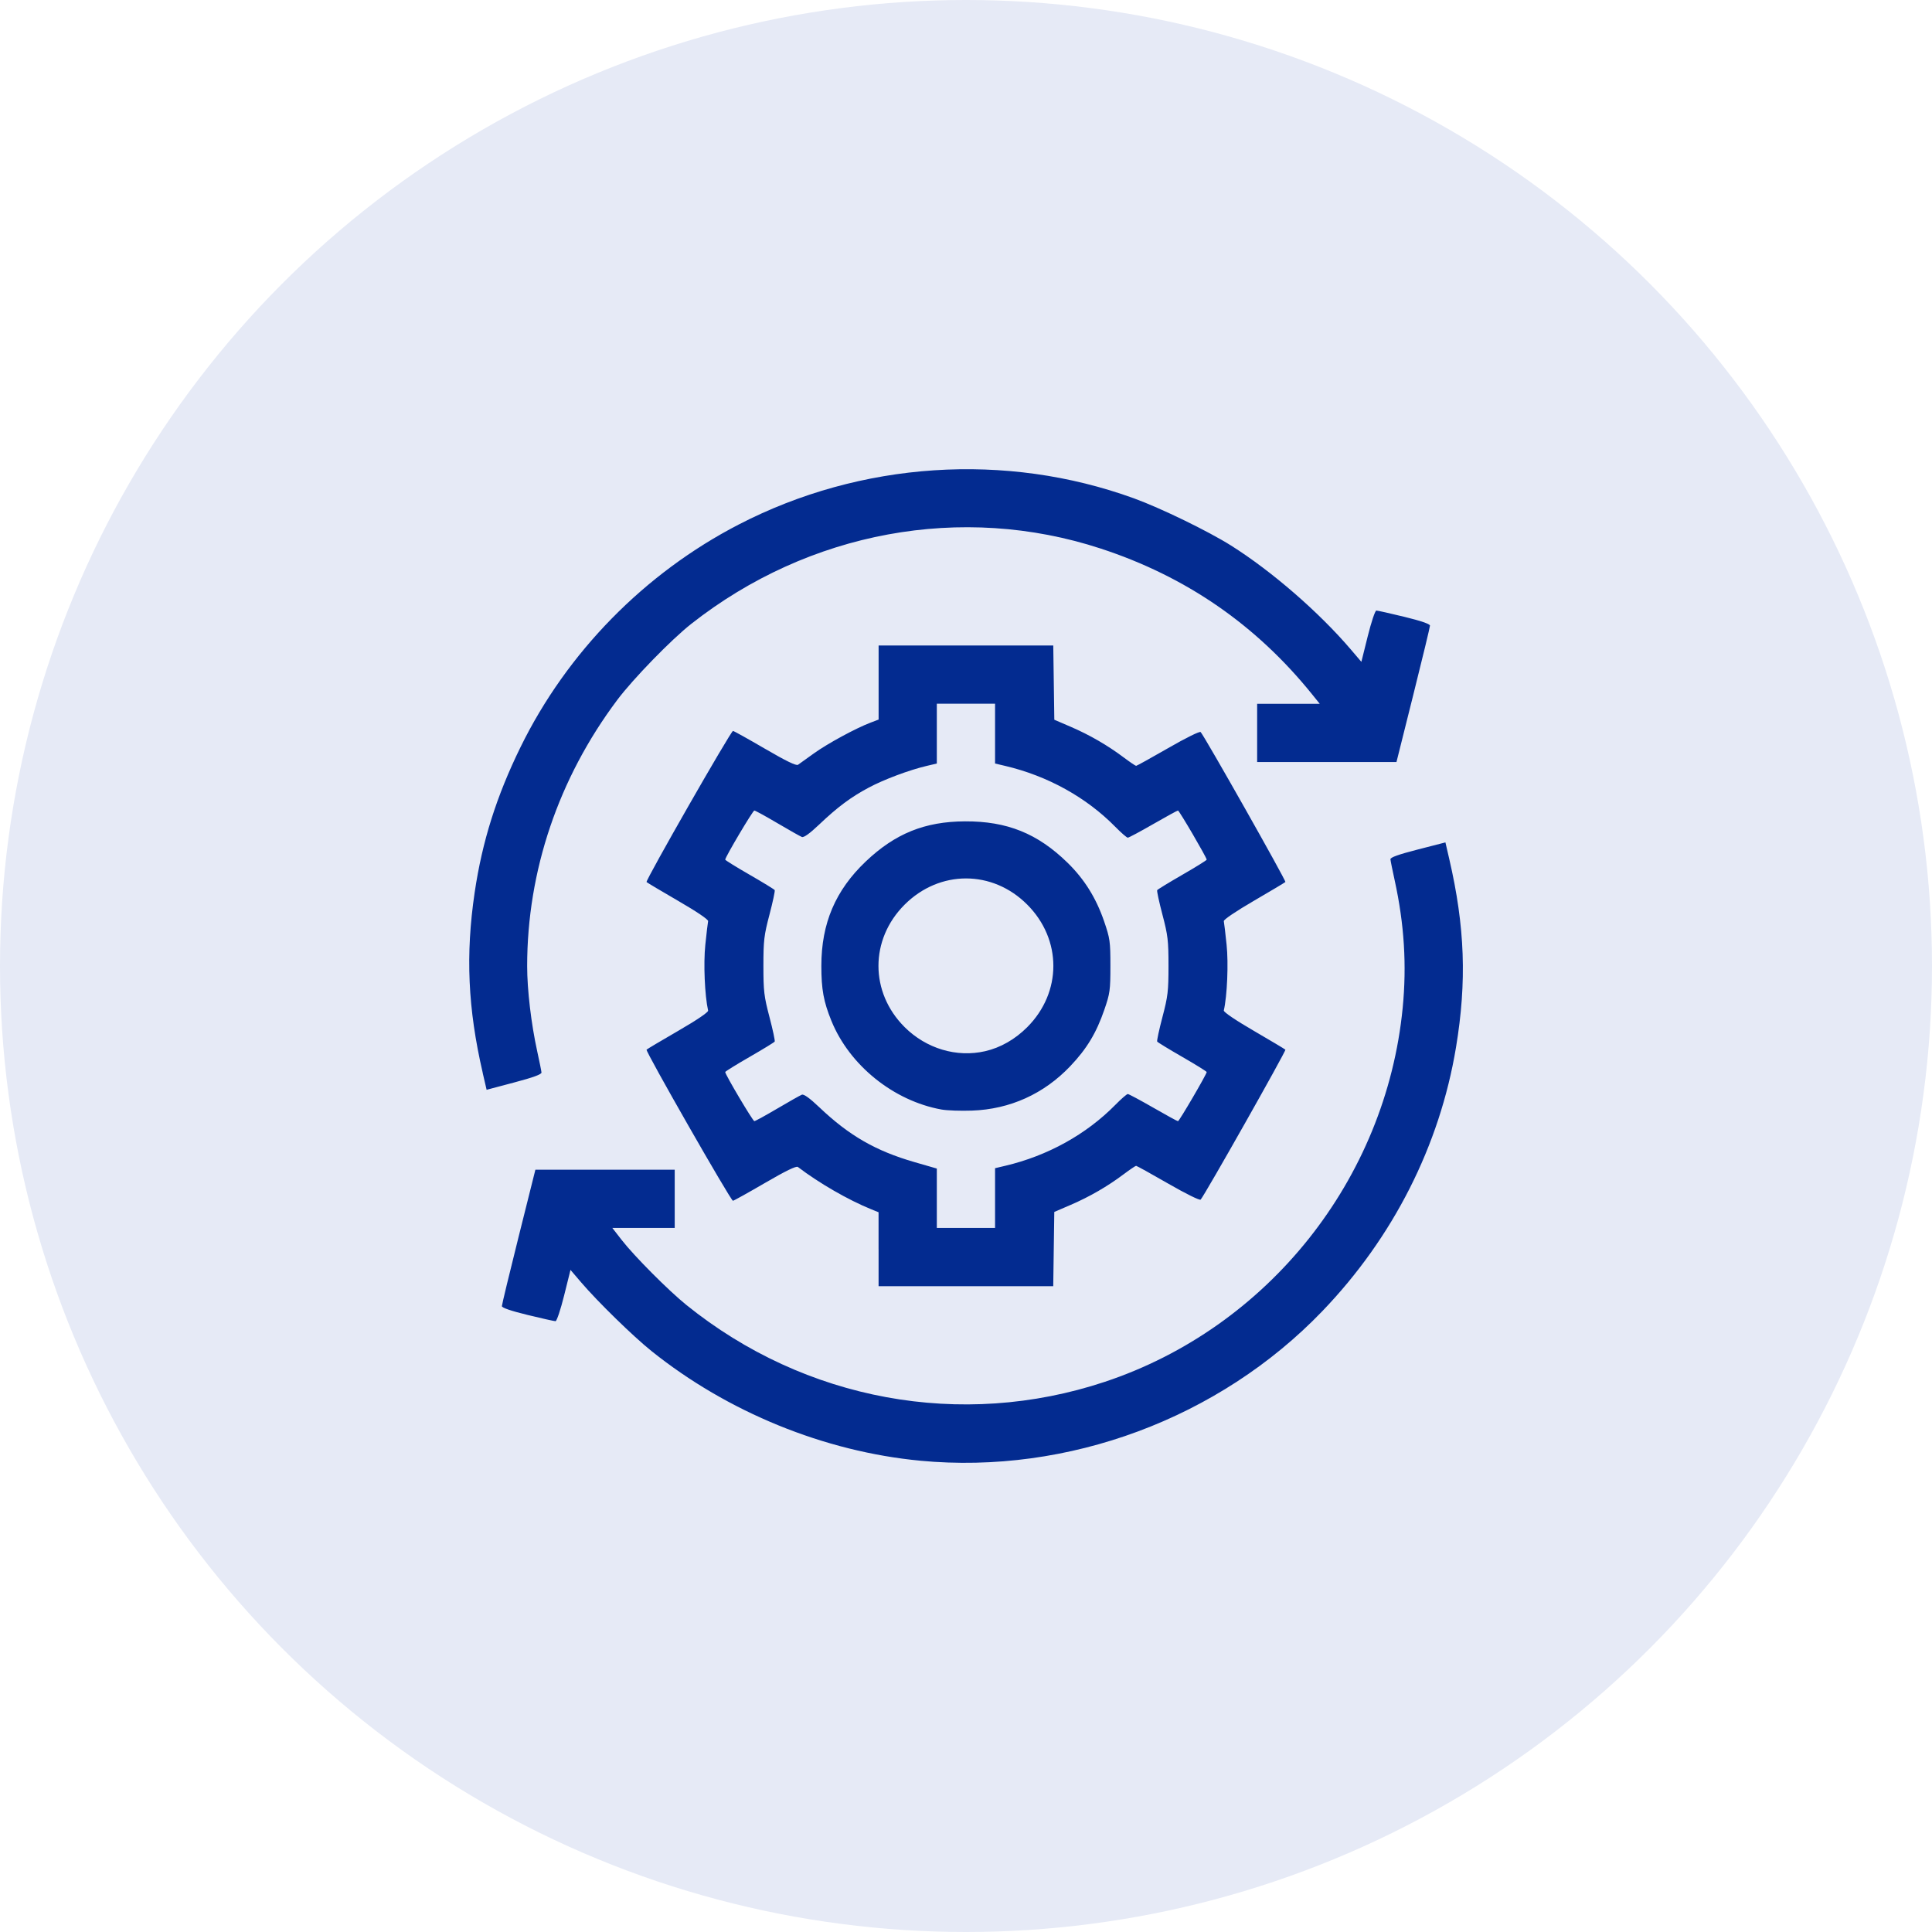 <svg xmlns:dc="http://purl.org/dc/elements/1.1/" xmlns:cc="http://creativecommons.org/ns#" xmlns:rdf="http://www.w3.org/1999/02/22-rdf-syntax-ns#" xmlns:svg="http://www.w3.org/2000/svg" xmlns="http://www.w3.org/2000/svg" xmlns:sodipodi="http://sodipodi.sourceforge.net/DTD/sodipodi-0.dtd" xmlns:inkscape="http://www.inkscape.org/namespaces/inkscape" id="svg2" inkscape:version="0.91 r13725" width="70" height="70" viewBox="0 0 70 70" sodipodi:docname="devops.svg"><defs id="defs6"></defs><circle style="fill:#e6eaf6;fill-rule:evenodd;stroke:none;stroke-width:1px;stroke-linecap:butt;stroke-linejoin:miter;stroke-opacity:1;fill-opacity:1" id="path3340" cx="35" cy="35" r="35"></circle><path style="fill:#032b90;fill-opacity:1" d="m 33.344,52.924 c -3.474,-0.329 -6.979,-1.759 -9.743,-3.976 -0.662,-0.531 -1.943,-1.782 -2.543,-2.483 l -0.388,-0.454 -0.231,0.928 c -0.127,0.511 -0.267,0.929 -0.311,0.93 -0.044,7.7e-4 -0.499,-0.101 -1.012,-0.226 -0.6,-0.146 -0.932,-0.26 -0.932,-0.319 0,-0.05 0.273,-1.183 0.607,-2.517 l 0.607,-2.426 2.524,0 2.524,0 0,1.055 0,1.055 -1.13,0 -1.13,0 0.339,0.436 c 0.456,0.587 1.695,1.831 2.344,2.355 4.298,3.469 9.964,4.51 15.155,2.786 5.916,-1.965 10.192,-7.333 10.798,-13.555 0.15,-1.544 0.057,-3.029 -0.289,-4.61 -0.081,-0.369 -0.151,-0.715 -0.155,-0.769 -0.006,-0.069 0.289,-0.174 0.992,-0.355 l 1,-0.257 0.139,0.601 c 0.569,2.455 0.64,4.44 0.244,6.827 -0.59,3.558 -2.277,6.887 -4.845,9.558 -3.734,3.885 -9.214,5.923 -14.562,5.417 z m -1.512,-7.662 0,-1.34 -0.264,-0.107 c -0.834,-0.338 -1.891,-0.948 -2.66,-1.534 -0.058,-0.044 -0.44,0.142 -1.193,0.58 -0.609,0.355 -1.131,0.645 -1.159,0.645 -0.078,0 -3.18,-5.426 -3.13,-5.475 0.024,-0.024 0.54,-0.331 1.147,-0.682 0.674,-0.39 1.096,-0.676 1.083,-0.734 -0.122,-0.545 -0.172,-1.707 -0.101,-2.383 0.044,-0.42 0.089,-0.805 0.101,-0.857 0.013,-0.058 -0.408,-0.343 -1.083,-0.734 -0.607,-0.352 -1.123,-0.659 -1.147,-0.683 -0.049,-0.049 3.054,-5.475 3.132,-5.475 0.028,0 0.549,0.29 1.158,0.645 0.771,0.449 1.135,0.626 1.199,0.58 0.05,-0.036 0.308,-0.221 0.573,-0.411 0.495,-0.356 1.518,-0.911 2.047,-1.112 l 0.299,-0.114 0,-1.342 0,-1.342 3.164,0 3.164,0 0.019,1.345 0.019,1.345 0.599,0.258 c 0.682,0.294 1.328,0.668 1.916,1.109 0.223,0.167 0.425,0.304 0.449,0.304 0.024,0 0.547,-0.29 1.163,-0.644 0.64,-0.369 1.143,-0.617 1.175,-0.58 0.157,0.179 3.106,5.396 3.07,5.432 -0.023,0.023 -0.539,0.331 -1.147,0.685 -0.656,0.382 -1.097,0.681 -1.084,0.735 0.012,0.051 0.057,0.435 0.101,0.855 0.071,0.675 0.021,1.853 -0.101,2.381 -0.013,0.055 0.428,0.354 1.084,0.735 0.608,0.354 1.124,0.662 1.147,0.685 0.036,0.036 -2.915,5.258 -3.07,5.432 -0.033,0.037 -0.533,-0.21 -1.176,-0.58 -0.615,-0.354 -1.138,-0.644 -1.163,-0.644 -0.024,0 -0.226,0.137 -0.449,0.304 -0.588,0.442 -1.234,0.815 -1.916,1.109 l -0.599,0.258 -0.019,1.345 -0.019,1.345 -3.164,0 -3.164,0 0,-1.34 z m 4.221,-1.853 0,-1.083 0.369,-0.087 c 1.536,-0.362 2.938,-1.139 3.99,-2.209 0.211,-0.215 0.414,-0.391 0.45,-0.391 0.036,0 0.45,0.222 0.92,0.492 0.47,0.271 0.874,0.492 0.899,0.492 0.045,0 1.04,-1.704 1.04,-1.78 0,-0.022 -0.397,-0.269 -0.882,-0.548 -0.485,-0.279 -0.896,-0.53 -0.912,-0.557 -0.017,-0.027 0.069,-0.425 0.19,-0.886 0.198,-0.753 0.22,-0.939 0.22,-1.857 0,-0.918 -0.022,-1.104 -0.22,-1.857 -0.121,-0.46 -0.207,-0.859 -0.19,-0.886 0.017,-0.027 0.427,-0.277 0.912,-0.557 0.485,-0.279 0.882,-0.526 0.882,-0.548 0,-0.076 -0.996,-1.78 -1.04,-1.78 -0.025,0 -0.429,0.222 -0.899,0.492 -0.47,0.271 -0.884,0.492 -0.92,0.492 -0.036,0 -0.238,-0.176 -0.45,-0.391 -1.051,-1.07 -2.453,-1.846 -3.99,-2.209 l -0.369,-0.087 0,-1.083 0,-1.083 -1.055,0 -1.055,0 0,1.083 0,1.083 -0.369,0.087 c -0.633,0.149 -1.543,0.49 -2.093,0.783 -0.65,0.346 -1.133,0.706 -1.803,1.343 -0.342,0.325 -0.553,0.476 -0.625,0.448 -0.06,-0.023 -0.459,-0.248 -0.886,-0.5 -0.427,-0.252 -0.804,-0.458 -0.836,-0.458 -0.054,0 -1.055,1.688 -1.055,1.779 0,0.021 0.397,0.267 0.881,0.546 0.485,0.279 0.895,0.531 0.912,0.558 0.017,0.028 -0.068,0.427 -0.189,0.887 -0.198,0.753 -0.22,0.939 -0.22,1.857 0,0.918 0.022,1.104 0.22,1.857 0.121,0.46 0.206,0.86 0.189,0.887 -0.017,0.028 -0.428,0.279 -0.912,0.558 -0.485,0.279 -0.881,0.525 -0.881,0.546 0,0.091 1.001,1.779 1.055,1.779 0.033,0 0.409,-0.206 0.836,-0.458 0.427,-0.252 0.826,-0.477 0.886,-0.5 0.073,-0.028 0.286,0.126 0.637,0.46 1.079,1.025 2.039,1.577 3.449,1.984 l 0.804,0.232 0,1.076 0,1.076 1.055,0 1.055,0 0,-1.083 z m -1.942,-3.209 c -1.736,-0.314 -3.332,-1.6 -3.988,-3.214 -0.283,-0.697 -0.364,-1.138 -0.364,-1.99 0,-1.54 0.51,-2.738 1.609,-3.783 1.067,-1.013 2.139,-1.447 3.595,-1.454 1.525,-0.007 2.631,0.439 3.715,1.498 0.61,0.596 1.034,1.275 1.325,2.121 0.214,0.625 0.229,0.73 0.229,1.618 0,0.88 -0.016,0.997 -0.219,1.586 -0.29,0.844 -0.635,1.416 -1.235,2.047 -0.955,1.005 -2.184,1.561 -3.56,1.61 -0.411,0.015 -0.909,-0.003 -1.107,-0.039 z m 1.583,-2.113 c 0.557,-0.128 1.085,-0.43 1.524,-0.87 1.263,-1.265 1.263,-3.177 0,-4.442 -1.261,-1.264 -3.174,-1.263 -4.441,8.4e-4 -1.265,1.263 -1.265,3.179 0,4.439 0.782,0.779 1.886,1.109 2.916,0.872 z m -18.203,0.788 c -0.54,-2.332 -0.627,-4.283 -0.293,-6.539 0.275,-1.854 0.79,-3.487 1.66,-5.263 1.684,-3.437 4.496,-6.306 7.91,-8.07 4.423,-2.286 9.671,-2.633 14.315,-0.948 0.969,0.352 2.685,1.186 3.517,1.709 1.477,0.93 3.188,2.414 4.338,3.762 l 0.387,0.454 0.231,-0.928 c 0.127,-0.511 0.267,-0.929 0.311,-0.93 0.044,-7.8e-4 0.499,0.101 1.012,0.226 0.6,0.146 0.932,0.26 0.932,0.319 0,0.05 -0.273,1.183 -0.607,2.517 l -0.607,2.426 -2.524,0 -2.524,0 0,-1.055 0,-1.055 1.134,0 1.134,0 -0.269,-0.334 c -2.034,-2.525 -4.576,-4.279 -7.668,-5.291 -5.03,-1.646 -10.571,-0.626 -14.836,2.73 -0.725,0.571 -2.108,1.993 -2.68,2.756 -2.129,2.841 -3.264,6.195 -3.264,9.644 0,0.854 0.145,2.086 0.364,3.084 0.081,0.369 0.151,0.715 0.155,0.769 0.006,0.068 -0.295,0.178 -0.99,0.362 l -0.998,0.265 -0.141,-0.608 z" id="path3338" inkscape:connector-curvature="0"></path></svg>